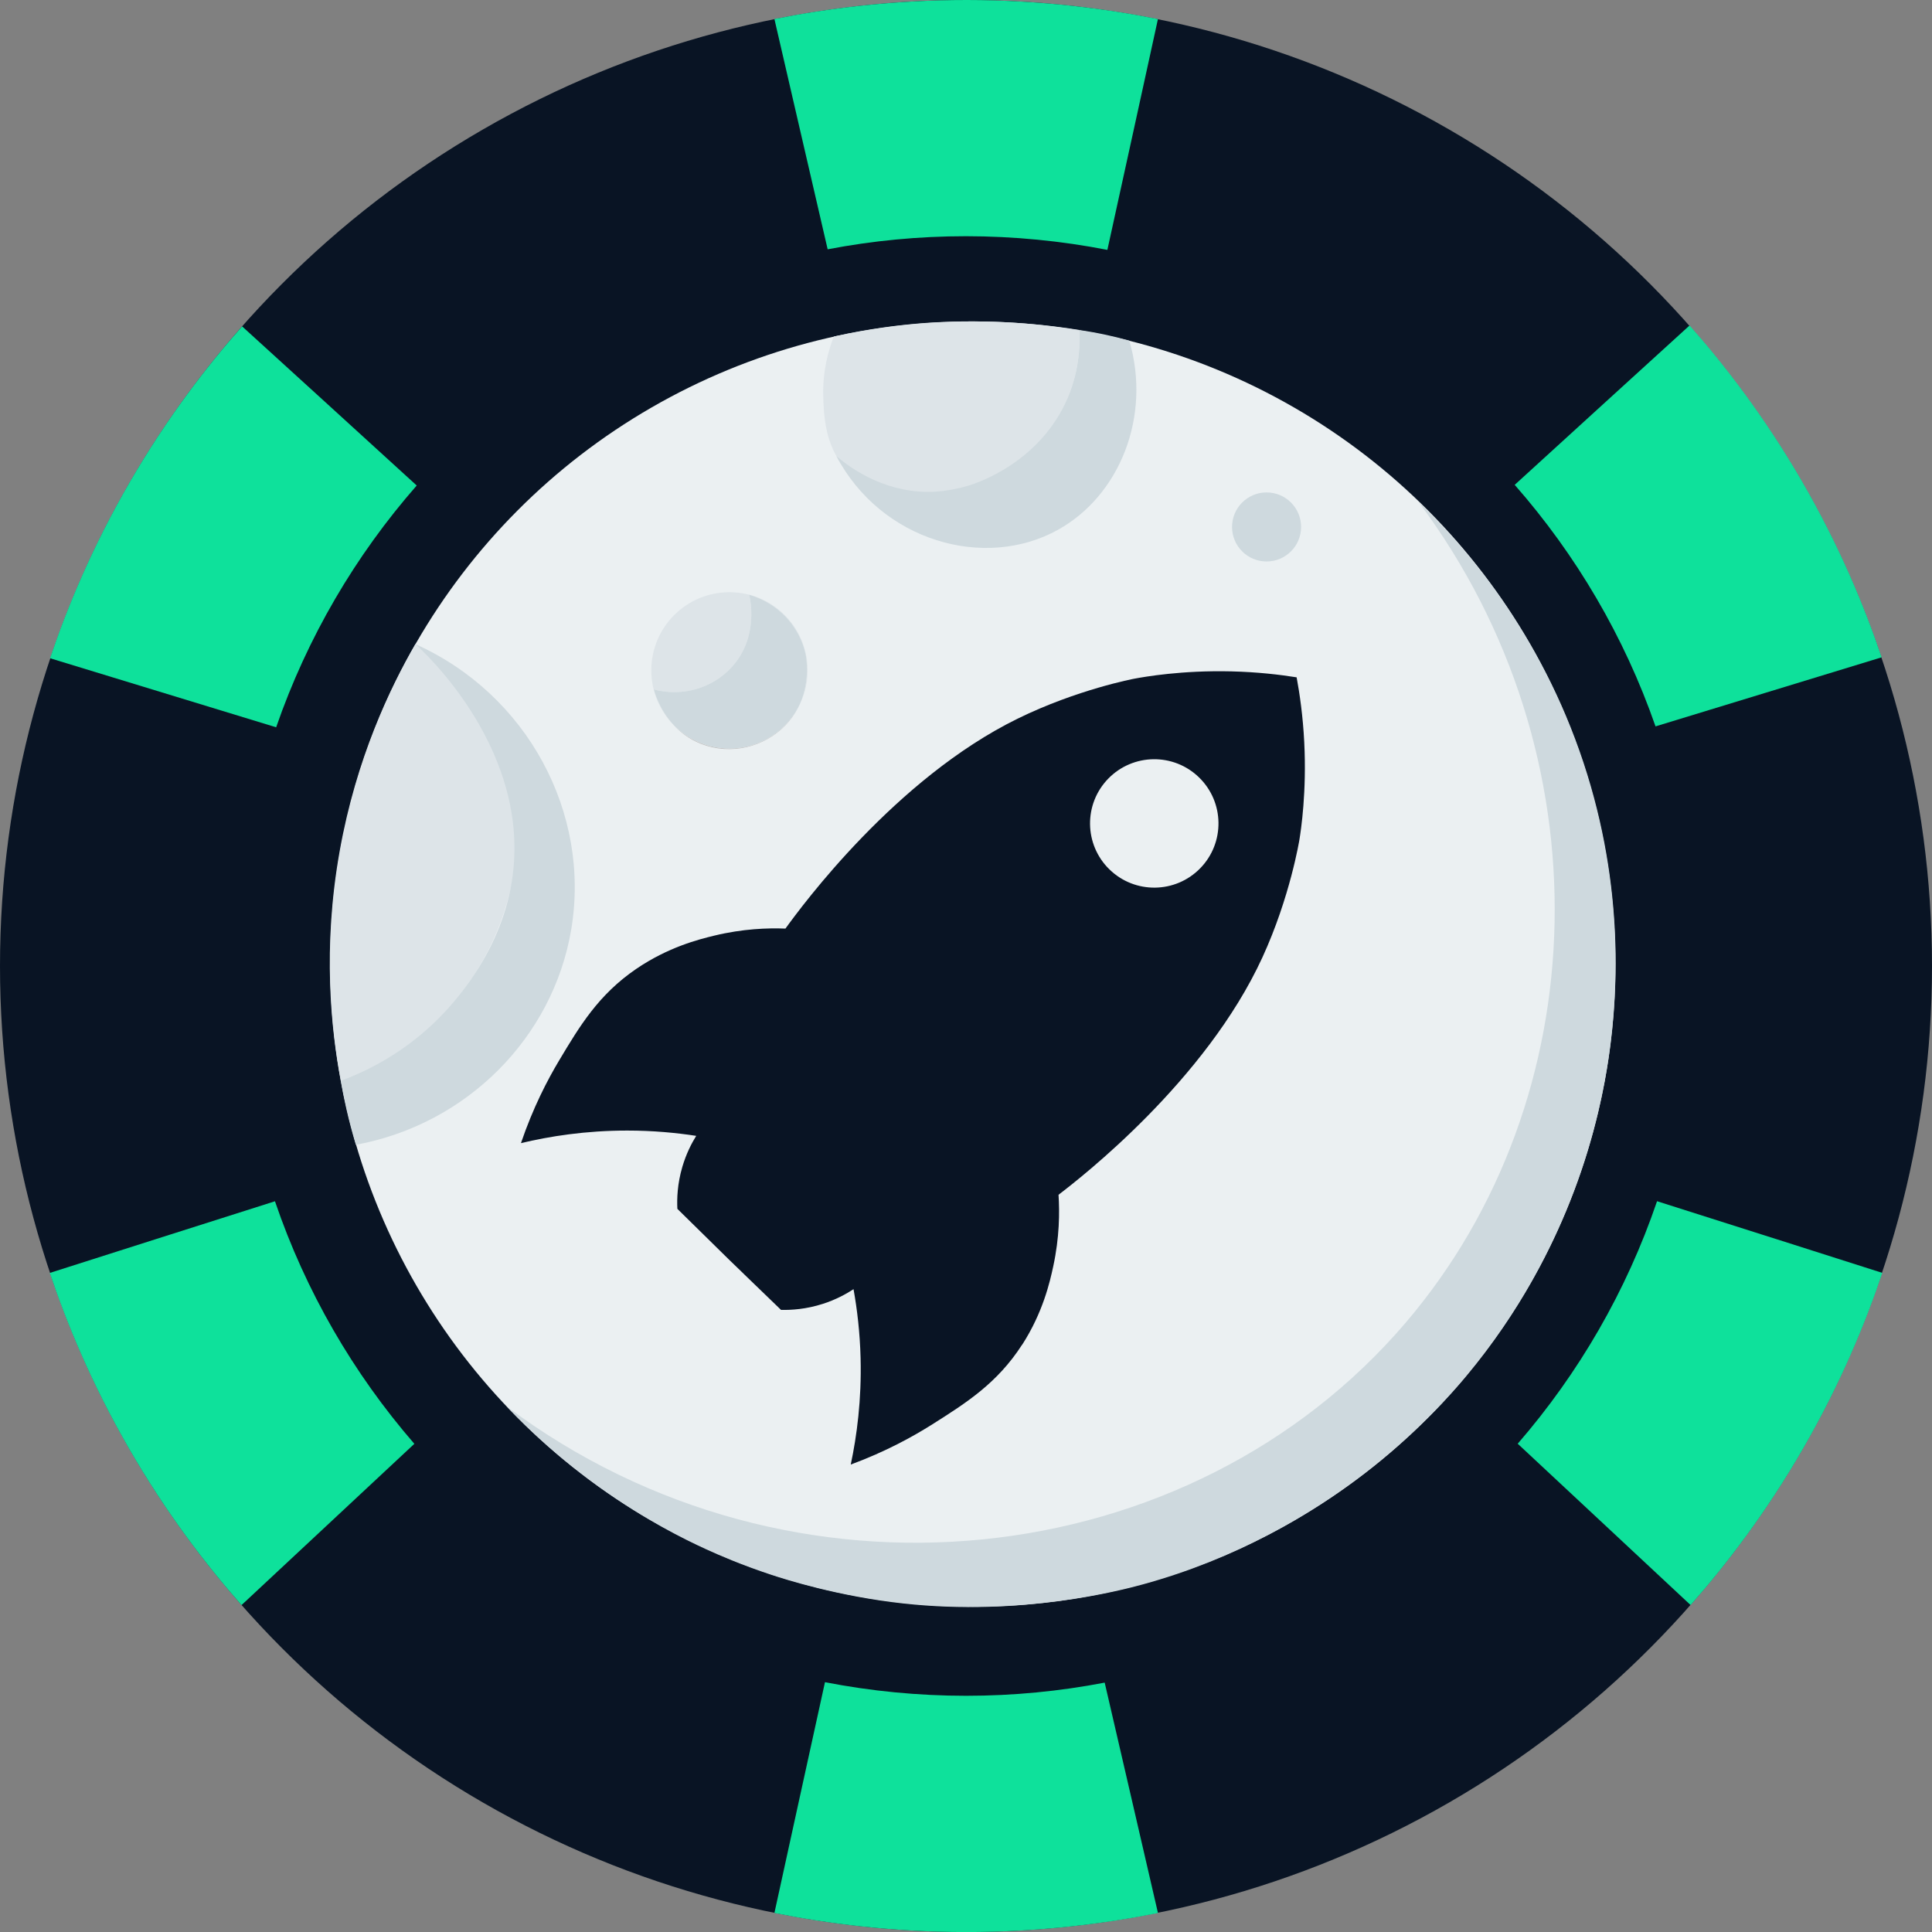 <?xml version="1.0" standalone="no"?>
<!DOCTYPE svg PUBLIC "-//W3C//DTD SVG 1.1//EN" "http://www.w3.org/Graphics/SVG/1.1/DTD/svg11.dtd">
<svg id="Ebene_2" data-name="Ebene 2" xmlns="http://www.w3.org/2000/svg" viewBox="0 0 834.84 834.85" width="834.84" height="834.85">
  <rect x="0" y="0" width="834.84" height="834.85" fill="#808080" stroke="none"/>
  <defs>
    <style>
      .cls-1 {
        fill: #ced9de;
      }

      .cls-2 {
        fill: #bfbfbf;
      }

      .cls-3 {
        fill: #dde4e8;
      }

      .cls-4 {
        fill: #ebf0f2;
      }

      .cls-5 {
        fill: #091424;
      }

      .cls-6 {
        fill: #0ee19b;
      }
    </style>
  </defs>
  <g id="Ebene_2-2" data-name="Ebene 2">
    <g>
      <circle class="cls-5" cx="417.42" cy="417.42" r="417.42"/>
      <path class="cls-6" d="M180.06,209.79c-13.31-12.15-26.62-24.29-39.94-36.43-11.83-10.79-23.67-21.57-35.51-32.34-15.08,17.03-32.32,39.32-48.49,67.21-16.34,28.18-27.18,54.49-34.49,76.2,12.51,3.83,77.14,23.58,97.7,29.84,13.43-38.82,34.23-74.21,60.74-104.48Z"/>
      <path class="cls-6" d="M477.35,727.08c-19.4,3.73-39.44,5.69-59.93,5.69s-41.23-2.02-60.94-5.88c-3.85,17.55-7.7,35.11-11.55,52.66-3.44,15.69-6.87,31.38-10.3,47.07,22.36,4.49,50.29,8.21,82.5,8.24,32.53.03,60.72-3.71,83.24-8.22-3.62-15.7-7.25-31.4-10.88-47.09-4.04-17.49-8.09-34.97-12.14-52.46Z"/>
      <path class="cls-6" d="M767.47,535.41c-17.15-5.46-34.29-10.91-51.44-16.35-13.24,38.91-33.87,74.39-60.21,104.79,15.68,14.65,65.14,60.79,74.71,69.71,15.17-17.18,32.55-39.72,48.8-67.95,16.09-27.93,26.8-54,34.04-75.58-15.3-4.88-30.6-9.76-45.9-14.63Z"/>
      <path class="cls-6" d="M715.37,313.88c20.55-6.26,85.2-26.01,97.7-29.84-7.31-21.72-18.15-48.03-34.49-76.2-16.17-27.88-33.41-50.18-48.49-67.21-11.84,10.78-23.68,21.56-35.51,32.34-13.36,12.17-26.71,24.35-40.06,36.54,26.53,30.23,47.37,65.58,60.85,104.37Z"/>
      <path class="cls-6" d="M357.63,107.73c19.36-3.71,39.34-5.66,59.79-5.66s41.33,2.03,61.09,5.91c3.86-17.56,7.71-35.13,11.56-52.69,3.44-15.68,6.87-31.37,10.29-47.05C478,3.75,450.06.03,417.87,0c-32.52-.03-60.72,3.7-83.24,8.21,3.62,15.7,7.25,31.4,10.88,47.09,4.04,17.48,8.08,34.95,12.13,52.43Z"/>
      <path class="cls-6" d="M118.82,519.08c-17.14,5.44-34.27,10.88-51.4,16.34-15.3,4.87-30.6,9.75-45.9,14.63,7.24,21.58,17.95,47.65,34.04,75.58,16.26,28.22,33.63,50.76,48.8,67.95,9.57-8.92,58.99-55.02,74.69-69.69-26.35-30.4-46.99-65.89-60.23-104.8Z"/>
      <g>
        <ellipse class="cls-4" cx="420.36" cy="416.59" rx="277.69" ry="277.7"/>
        <path class="cls-3" d="M360.31,145.43c-2.11,5.37-4.85,14.31-4.58,25.49.2,8.12.59,23.79,11.76,33.55,7.13,6.23,15.32,7.12,23.96,8.06,20.34,2.22,35.87-5.56,39-7.19,6.04-3.15,20.38-11.78,29.19-29.63,6.92-14.02,7.08-26.93,6.75-33.12-9.53-1.53-21.39-2.95-35.08-3.49-15.39-.6-27.12.15-31.15.44-10.73.77-24.33,2.39-39.87,5.88Z"/>
        <path class="cls-3" d="M316.3,288.13c11.83-13.1,7.74-29.9,7.41-31.15,12.33,3.55,21.73,13.44,24.4,25.71.19.87,2.48,12.32-3.4,23.42,2.72-4.87,4.27-10.47,4.27-16.44,0-18.65-15.12-33.77-33.77-33.77s-33.77,15.12-33.77,33.77c0,9.07,3.58,17.31,9.4,23.38-5.99-6.61-8.03-13.99-8.31-15.1,12.32,3.26,25.39-.53,33.77-9.8Z"/>
        <path class="cls-2" d="M315.21,323.43c-9.58,0-18.22-3.99-24.37-10.39,2.98,3.29,6.95,6.39,12.17,8.43,12.65,4.94,27.14,1.47,36.38-8.06,2.26-2.33,3.99-4.81,5.32-7.3-5.77,10.34-16.82,17.32-29.5,17.32Z"/>
        <path class="cls-3" d="M179.48,278.33c7.67,3.71,20.57,11.27,30.72,25.49,19.47,27.29,14.27,58.75,11.98,72.55-2.24,13.55-8.64,37.43-28.32,59.26-17.28,19.17-36.68,27.75-46.62,31.37-4.13-21.98-7.98-57.21-.44-99.35,7.15-39.97,21.73-70.38,32.68-89.32Z"/>
        <g>
          <path class="cls-1" d="M613.14,217.13c17.72,16.95,49.95,52.29,69.39,107.38,19.23,54.5,16.95,102.85,12.64,132.24-3.64,24.78-15.55,82.57-61.44,137.69-12.06,14.49-59.13,68.03-139.87,90.19-9.57,2.63-52.36,13.81-103.27,8.28-28.39-3.08-51.55-10.52-57.3-12.42-12.61-4.16-22.47-8.43-28.32-11.11-9.26-4.24-26.31-12.68-45.75-26.58-16.59-11.87-29.91-24.12-40.3-35.08,123.58,92.6,295.73,72.74,388.67-36.38,82.47-96.83,86.78-245.43,5.55-354.22Z"/>
          <path class="cls-1" d="M487.98,147.18c9.61,32.7-4.11,66.85-30.72,81.7-31.75,17.72-76.5,4.97-95.86-31.81,5.14,4.39,19.28,15.24,39.22,15.47,1.65.02,9.03.03,18.3-2.83,3.37-1.04,30.68-9.98,42.48-37.91,2.24-5.3,5.69-15.47,5.01-29.19,3.78.55,7.79,1.26,11.98,2.18,3.37.74,6.57,1.55,9.59,2.4Z"/>
          <path class="cls-1" d="M315.21,323.43c12.68,0,23.72-6.99,29.5-17.32,5.88-11.09,3.59-22.54,3.4-23.42-2.67-12.27-12.07-22.16-24.4-25.71.33,1.25,4.42,18.05-7.41,31.15-8.37,9.28-21.45,13.06-33.77,9.8.29,1.11,2.32,8.49,8.31,15.1,6.15,6.4,14.79,10.39,24.37,10.39Z"/>
          <path class="cls-1" d="M179.48,278.33c48.33,21.63,75.93,72.95,67.32,123.53-7.94,46.64-45.21,84.03-93.03,92.81-1.47-4.89-2.88-10.12-4.14-15.69-.94-4.14-1.73-8.14-2.4-11.98,9.64-3.56,24.93-10.58,39.65-24.4,5.77-5.41,27.62-27.01,33.77-58.82,11.28-58.34-38.73-103.31-41.18-105.45Z"/>
          <circle class="cls-1" cx="547.3" cy="227.7" r="14.92"/>
        </g>
      </g>
      <path class="cls-5" d="M441.66,581.13c9.04-14.03,12.02-27.26,13.46-33.93,2.71-12.56,2.77-23.36,2.28-30.93,9.75-7.44,63.61-49.27,88.11-102.59,11.99-26.1,15.98-50.82,15.98-50.82.71-4.38,3.17-20.66,2.09-42.16-.57-11.27-1.95-20.81-3.29-28.02,0,0,0,0,0,0,0,0,0,0,0,0-7.25-1.15-16.82-2.29-28.1-2.57-21.52-.53-37.73,2.35-42.09,3.17,0,0-24.61,4.62-50.39,17.27-52.68,25.85-93.12,80.76-100.31,90.7-7.58-.3-18.38.04-30.86,3.07-6.63,1.61-19.77,4.93-33.57,14.32-16.37,11.15-24.51,24.79-33.36,39.59-5.06,8.46-11.29,20.42-16.5,35.73,12.27-2.94,27.85-5.43,45.92-5.43,11.09,0,21.11.95,29.81,2.29-2,3.22-4.31,7.69-5.98,13.34-2.18,7.38-2.38,13.83-2.16,18.2,5.61,5.51,11.21,11.02,16.82,16.53h0s.26.26.26.26c1.74,1.71,3.48,3.43,5.23,5.14,1.76,1.7,3.51,3.4,5.27,5.09l2.02,1.97h0c5.06,4.89,10.13,9.78,15.19,14.67,4.38.1,10.82-.26,18.14-2.63,5.61-1.81,10.02-4.24,13.19-6.32,1.56,8.66,2.76,18.65,3.05,29.74.47,18.07-1.63,33.71-4.25,46.04,15.17-5.6,26.97-12.14,35.3-17.41,14.57-9.22,28-17.71,38.73-34.36ZM479.4,375.68c-10.97-10.7-11.2-28.26-.5-39.23,10.7-10.97,28.26-11.2,39.24-.5,10.97,10.7,11.2,28.26.5,39.23-10.7,10.97-28.26,11.2-39.23.5Z"/>
    </g>
  </g>
</svg>